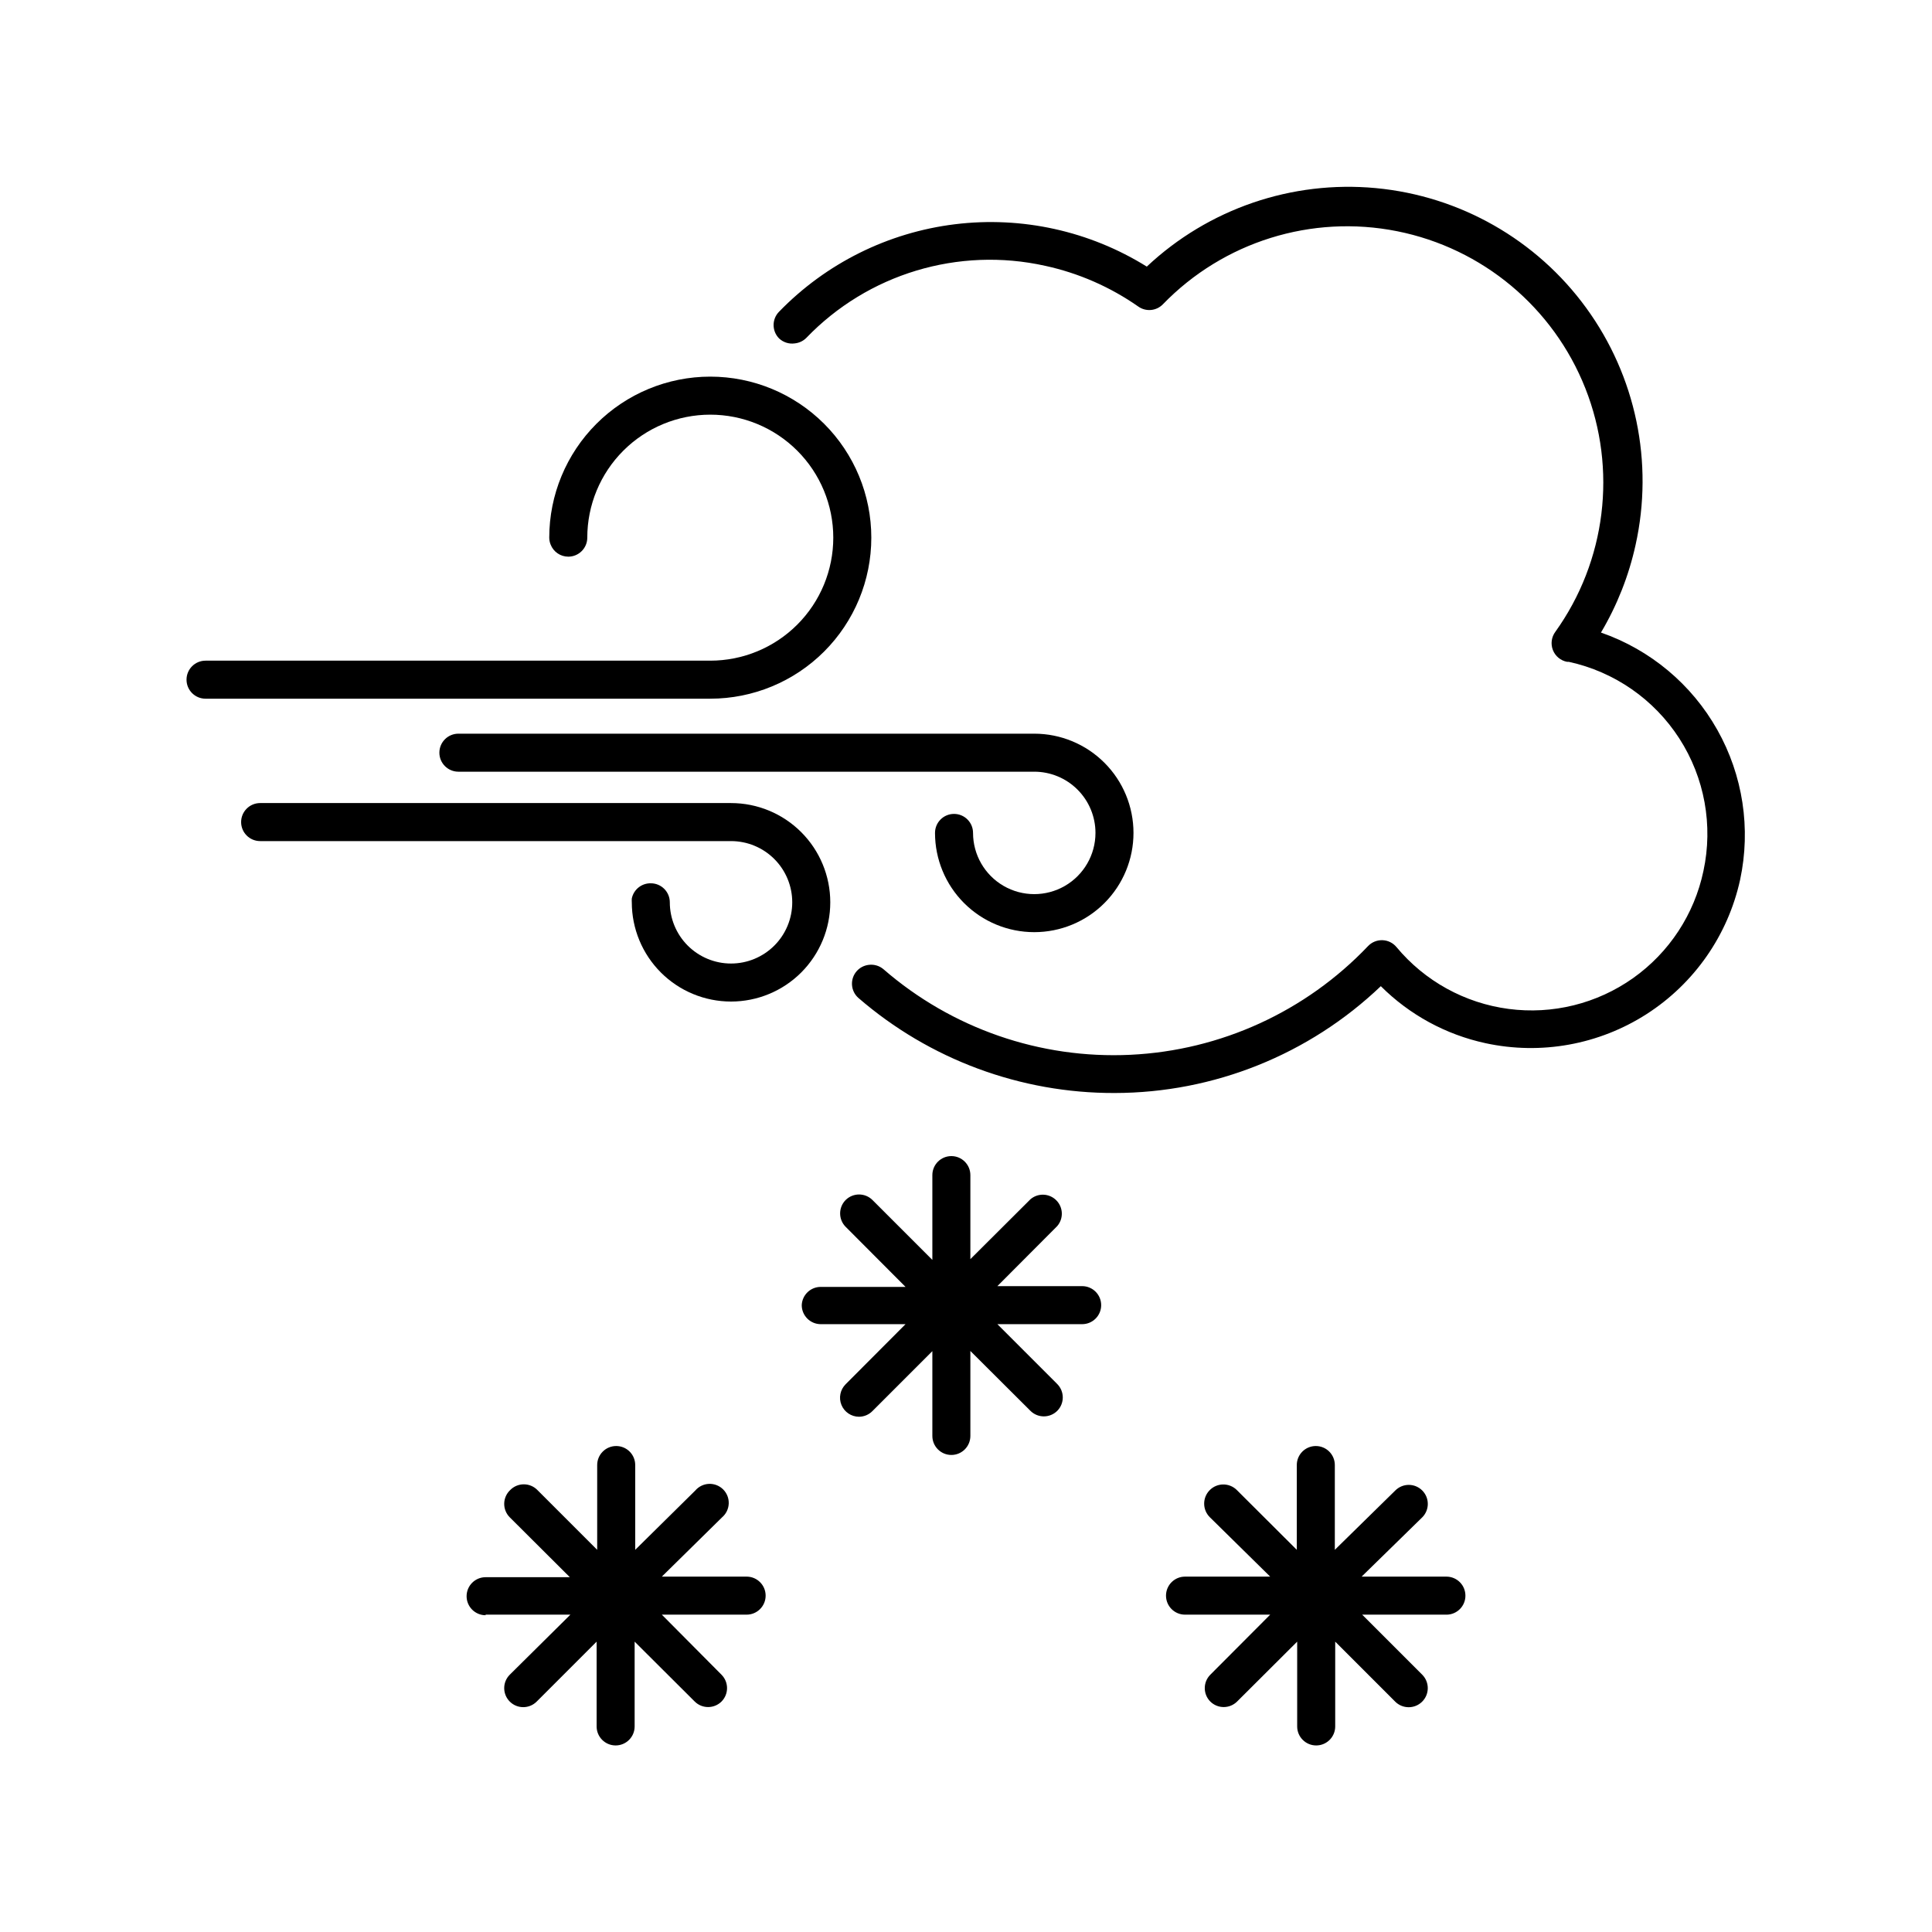 <?xml version="1.0" encoding="UTF-8"?>
<!-- Uploaded to: ICON Repo, www.iconrepo.com, Generator: ICON Repo Mixer Tools -->
<svg fill="#000000" width="800px" height="800px" version="1.1" viewBox="144 144 512 512" xmlns="http://www.w3.org/2000/svg">
 <g>
  <path d="m421.01 214.45c8.844 1.926 17.219 5.594 24.637 10.781 2.031 1.449 4.816 1.191 6.547-0.605 16.055-16.57 39.422-23.859 62.051-19.352 22.629 4.508 41.418 20.191 49.895 41.652 8.477 21.457 5.481 45.754-7.957 64.508-1.039 1.395-1.281 3.227-0.648 4.848 0.637 1.617 2.062 2.793 3.773 3.113h0.453c12.07 2.629 22.605 9.941 29.293 20.332s8.98 23.008 6.375 35.086c-2.414 11.477-9.074 21.617-18.645 28.398-9.57 6.777-21.348 9.695-32.977 8.164-11.629-1.527-22.25-7.387-29.742-16.41-0.922-1.102-2.266-1.758-3.699-1.805-1.434-0.047-2.816 0.516-3.809 1.551-16.504 17.352-39.059 27.676-62.98 28.82-23.918 1.145-47.355-6.977-65.441-22.672-1.086-0.926-2.516-1.348-3.93-1.16-1.227 0.148-2.356 0.738-3.172 1.664-1.836 2.086-1.633 5.266 0.453 7.102 18.859 16.312 42.977 25.262 67.91 25.191 26.277-0.031 51.531-10.168 70.535-28.312 7.609 7.598 17.246 12.844 27.762 15.113 14.688 3.176 30.035 0.398 42.684-7.723 12.645-8.121 21.555-20.926 24.773-35.605 2.894-13.535 0.742-27.66-6.051-39.723-6.789-12.062-17.754-21.227-30.828-25.773 4.277-7.203 7.375-15.043 9.172-23.223 4.852-21.848 0.086-44.723-13.082-62.812-13.168-18.094-33.477-29.656-55.754-31.75-22.281-2.094-44.383 5.484-60.695 20.805-15.16-9.438-33.098-13.398-50.824-11.227-17.727 2.172-34.176 10.348-46.613 23.164-1.953 1.965-1.953 5.141 0 7.106 1.109 1.035 2.629 1.52 4.133 1.309 1.137-0.113 2.203-0.609 3.023-1.41 16.332-17.012 40.359-24.27 63.379-19.145z"/>
  <path d="m332.23 329.16c11.32 0 22.172-4.496 30.176-12.5 8.004-8.004 12.5-18.855 12.5-30.176 0-11.316-4.496-22.168-12.5-30.172s-18.855-12.5-30.176-12.5c-11.316 0-22.168 4.496-30.172 12.5s-12.5 18.855-12.5 30.172c0.004 0.625 0.125 1.238 0.355 1.816 0.746 1.938 2.606 3.219 4.684 3.223 1.336 0 2.617-0.531 3.562-1.477 0.945-0.941 1.477-2.223 1.477-3.562 0-8.645 3.434-16.934 9.547-23.047 6.113-6.113 14.402-9.547 23.047-9.547 8.648 0 16.938 3.434 23.051 9.547 6.113 6.113 9.547 14.402 9.547 23.047 0 8.648-3.434 16.938-9.547 23.051-6.113 6.113-14.402 9.547-23.051 9.547h-133.76c-2.785 0-5.039 2.258-5.039 5.039s2.254 5.039 5.039 5.039z"/>
  <path d="m434.31 364.73c0 5.797-3.094 11.152-8.113 14.051-5.019 2.898-11.203 2.898-16.223 0-5.019-2.898-8.109-8.254-8.109-14.051 0-2.781-2.258-5.035-5.039-5.035s-5.039 2.254-5.039 5.035c0 6.977 2.773 13.664 7.703 18.598 4.934 4.934 11.621 7.703 18.598 7.703 6.973 0 13.664-2.769 18.594-7.703 4.934-4.934 7.703-11.621 7.703-18.598 0-6.973-2.769-13.664-7.703-18.594-4.93-4.934-11.621-7.703-18.594-7.703h-152.61c-2.781 0-5.039 2.254-5.039 5.039 0 2.781 2.258 5.035 5.039 5.035h152.61c4.301 0 8.43 1.711 11.469 4.754 3.043 3.043 4.754 7.168 4.754 11.469z"/>
  <path d="m337.73 356.82h-124.79c-2.781 0-5.039 2.258-5.039 5.039 0 2.785 2.258 5.039 5.039 5.039h124.79c4.305 0 8.43 1.707 11.473 4.75 3.043 3.043 4.75 7.172 4.75 11.473 0 4.301-1.707 8.43-4.75 11.473-3.043 3.039-7.168 4.75-11.473 4.75-4.301 0-8.426-1.711-11.469-4.75-3.043-3.043-4.754-7.172-4.754-11.473 0-1.336-0.531-2.617-1.473-3.562-0.945-0.945-2.227-1.477-3.562-1.477-2.434-0.047-4.555 1.648-5.039 4.031-0.023 0.336-0.023 0.672 0 1.008 0 6.977 2.769 13.664 7.703 18.598 4.93 4.93 11.621 7.699 18.594 7.699 6.977 0 13.664-2.769 18.598-7.699 4.93-4.934 7.703-11.621 7.703-18.598 0-6.977-2.773-13.664-7.703-18.598-4.934-4.93-11.621-7.703-18.598-7.703z"/>
  <path d="m356.47 489.88c0 1.336 0.531 2.617 1.477 3.562 0.945 0.945 2.227 1.477 3.562 1.477h22.469l-15.871 15.918c-1.445 1.438-1.887 3.602-1.113 5.488 0.773 1.883 2.606 3.117 4.641 3.129 1.348-0.008 2.637-0.551 3.578-1.512l15.871-15.871v22.469c0 2.785 2.254 5.039 5.039 5.039 2.781 0 5.035-2.254 5.035-5.039v-22.52l15.922 15.871c1.965 1.953 5.137 1.953 7.102 0 1.953-1.965 1.953-5.141 0-7.106l-15.871-15.871h22.469l0.004 0.004c2.781 0 5.039-2.258 5.039-5.039 0-2.785-2.258-5.039-5.039-5.039h-22.469l15.871-15.922h-0.004c1.715-1.996 1.598-4.977-0.262-6.836-1.863-1.863-4.84-1.977-6.84-0.266l-15.922 15.871v-22.27c0-2.781-2.254-5.039-5.035-5.039-2.785 0-5.039 2.258-5.039 5.039v22.469l-15.871-15.871c-1.965-1.953-5.137-1.953-7.106 0-1.953 1.969-1.953 5.141 0 7.106l15.871 15.922h-22.469c-2.707-0.004-4.93 2.133-5.039 4.836z"/>
  <path d="m532.35 566.86c0-1.336-0.527-2.617-1.473-3.562s-2.227-1.477-3.562-1.477h-22.473l16.074-15.719c1.953-1.965 1.953-5.137 0-7.102-0.945-0.953-2.234-1.492-3.578-1.492s-2.633 0.539-3.578 1.492l-16.02 15.719v-22.469c0-2.785-2.258-5.039-5.039-5.039s-5.039 2.254-5.039 5.039v22.469l-15.922-15.871h0.004c-2.004-1.961-5.219-1.926-7.18 0.078-1.961 2-1.93 5.215 0.074 7.176l15.973 15.719h-22.57c-2.785 0-5.039 2.258-5.039 5.039 0 2.785 2.254 5.039 5.039 5.039h22.57l-15.871 15.922c-1.953 1.965-1.953 5.137 0 7.102 1.965 1.953 5.137 1.953 7.102 0l15.922-15.871v22.473c0 2.781 2.258 5.035 5.039 5.035s5.039-2.254 5.039-5.035v-22.473l15.871 15.871h-0.004c1.965 1.988 5.164 2.012 7.156 0.051 1.988-1.961 2.012-5.164 0.051-7.152l-15.922-15.922h22.469c2.727-0.082 4.891-2.312 4.887-5.039z"/>
  <path d="m272.69 571.9h22.469l-16.07 15.922c-1.965 1.973-1.953 5.164 0.023 7.129 1.977 1.961 5.168 1.949 7.129-0.027l15.871-15.871v22.473c0 2.781 2.254 5.035 5.035 5.035 2.785 0 5.039-2.254 5.039-5.035v-22.473l15.922 15.871c1.965 1.953 5.137 1.953 7.102 0 1.953-1.965 1.953-5.137 0-7.102l-15.816-15.922h22.469c2.781 0 5.039-2.254 5.039-5.039 0-2.781-2.258-5.039-5.039-5.039h-22.469l15.969-15.719c1.066-0.91 1.703-2.227 1.758-3.629 0.055-1.402-0.48-2.766-1.473-3.758-0.992-0.992-2.356-1.527-3.758-1.473-1.402 0.055-2.719 0.691-3.629 1.758l-15.922 15.719v-22.469c0-2.785-2.258-5.039-5.039-5.039s-5.039 2.254-5.039 5.039v22.469l-15.871-15.871h0.004c-0.945-0.953-2.234-1.488-3.578-1.488s-2.633 0.535-3.578 1.488c-1.004 0.93-1.59 2.227-1.617 3.598-0.027 1.367 0.5 2.688 1.469 3.656l15.922 15.871h-22.32c-2.785 0-5.039 2.258-5.039 5.039s2.254 5.039 5.039 5.039z"/>
 </g>
</svg>